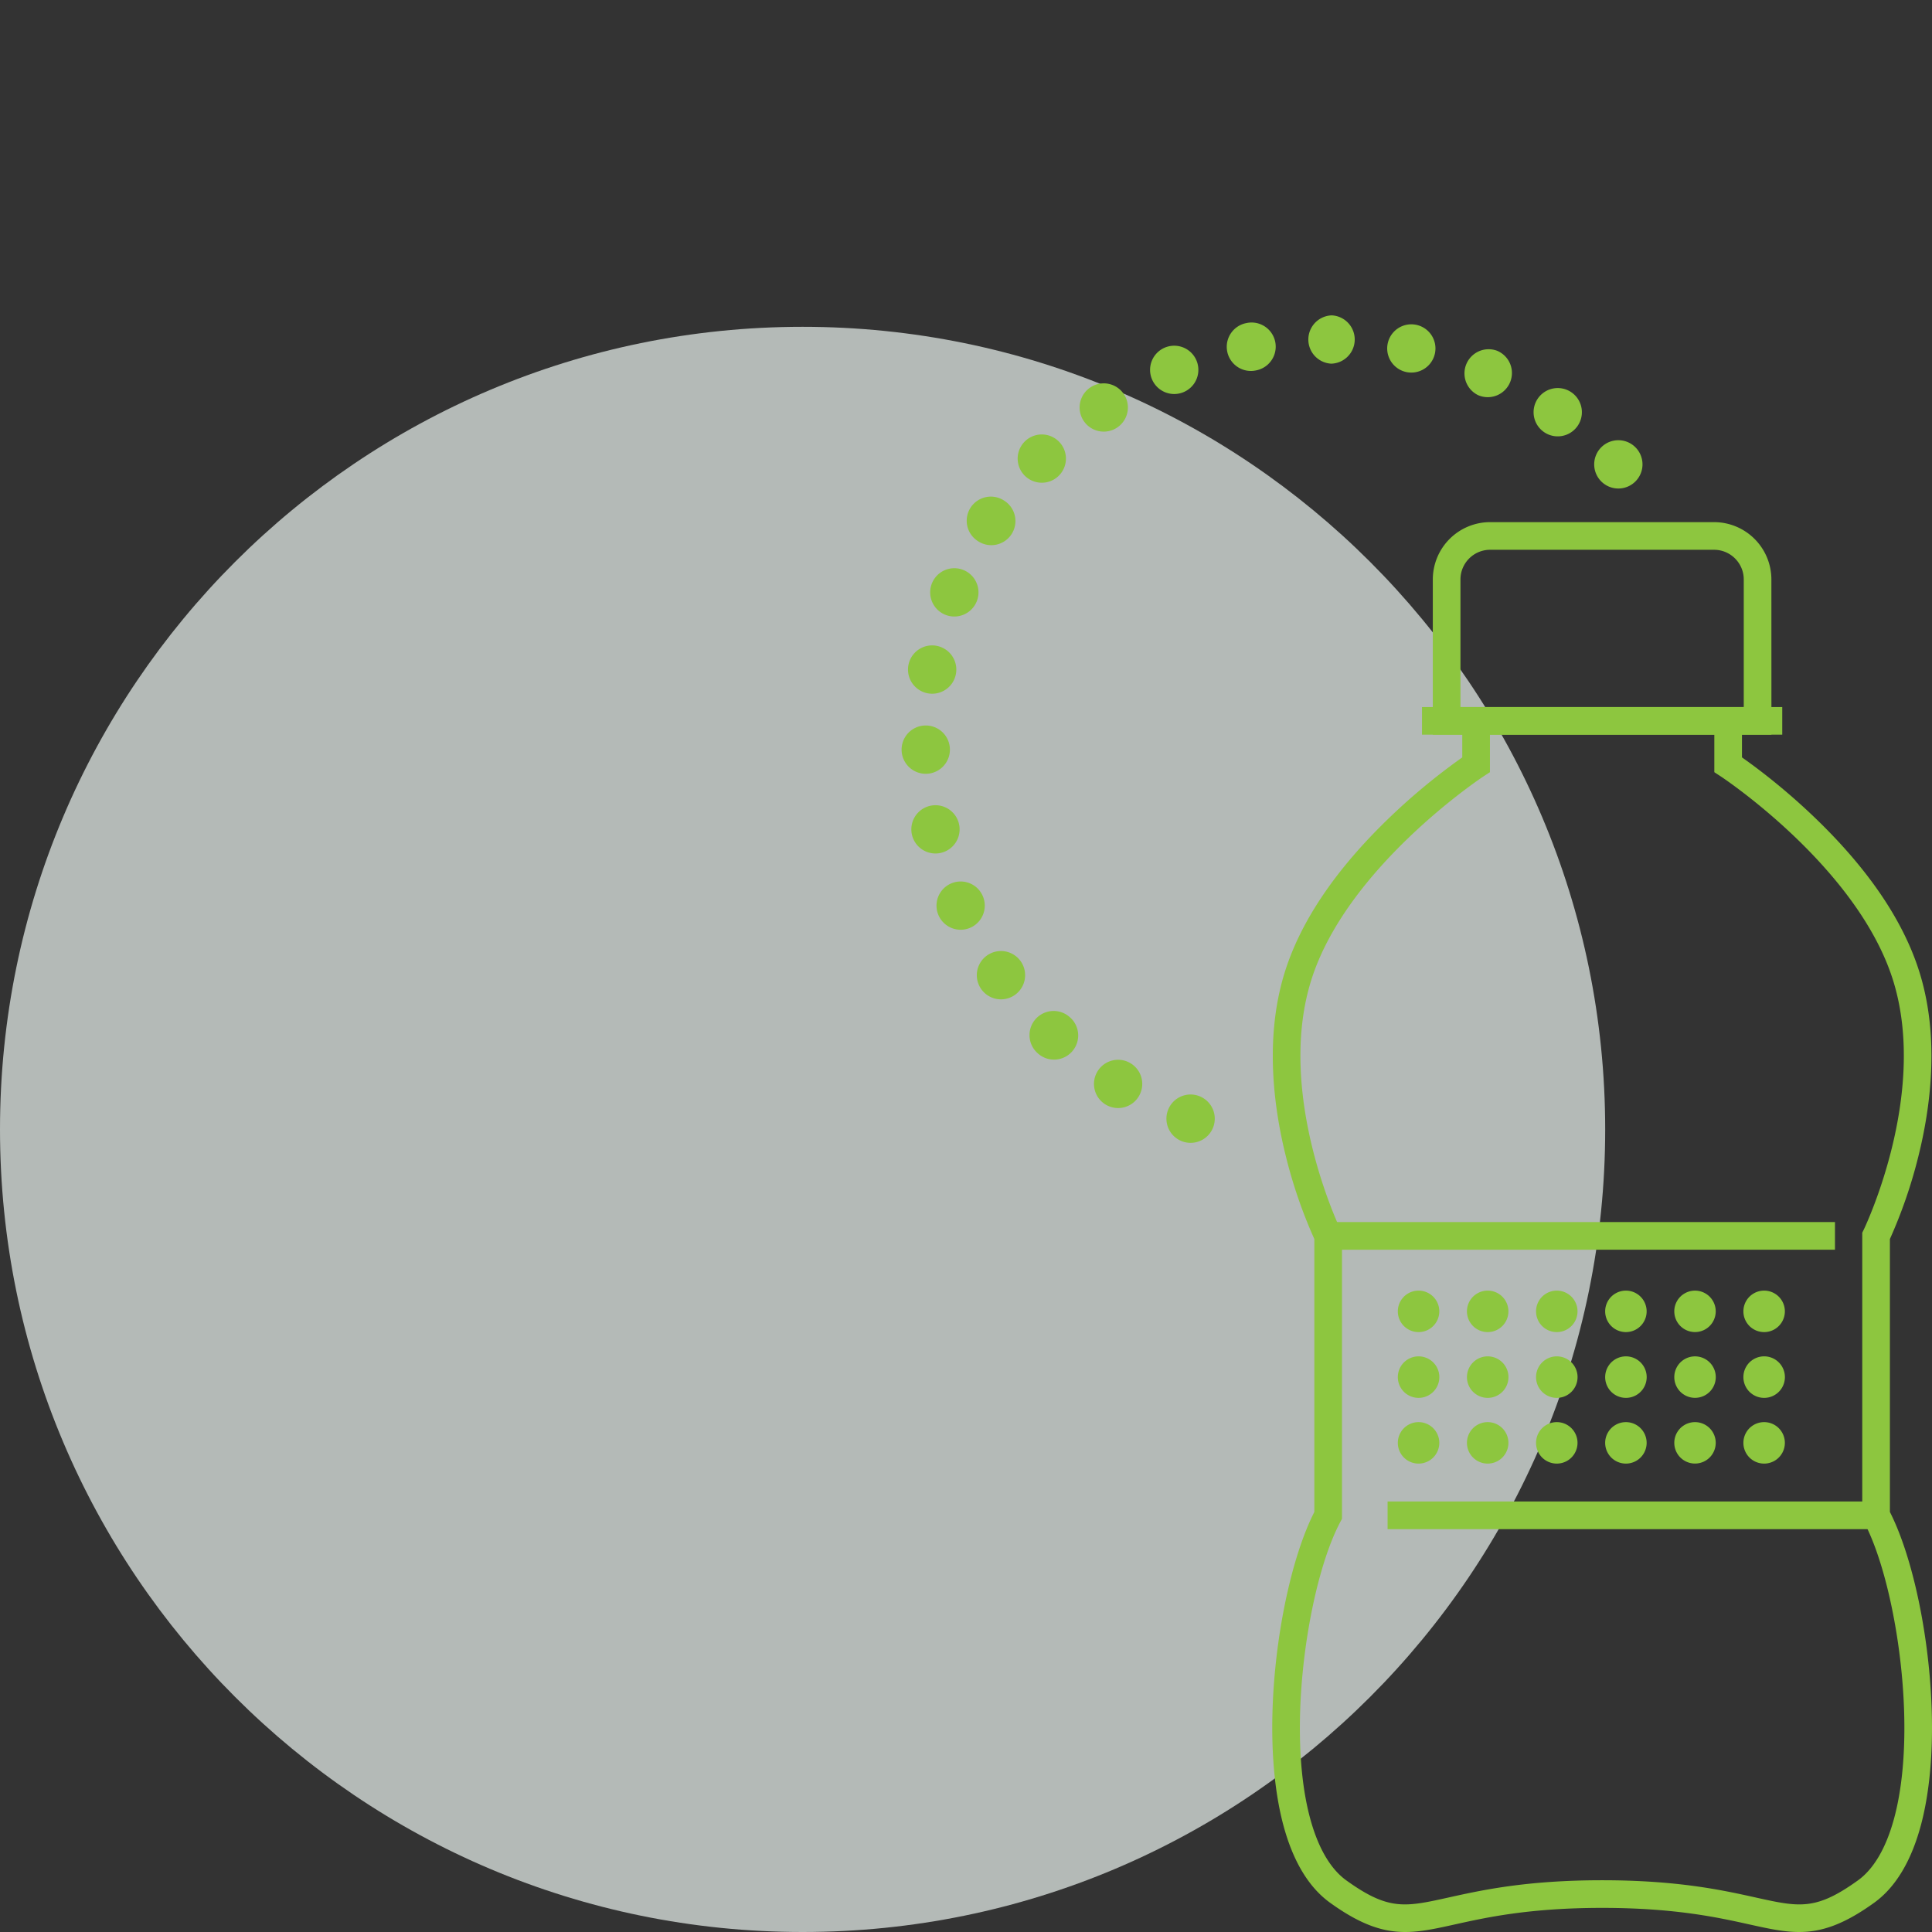 <svg xmlns="http://www.w3.org/2000/svg" width="120" height="120" viewBox="0 0 90 90"><rect x="0" y="0" width="90" height="90" fill="#333333" stroke="none"/><clipPath id="a"><path transform="matrix(1 0 0 -1 0 90)" d="M0 0h90v90H0z"/></clipPath><g opacity=".7" clip-path="url(#a)"><clipPath id="b"><path transform="matrix(1 0 0 -1 0 90)" d="M-1-1h76.777v76.776H-1z"/></clipPath><g clip-path="url(#b)"><path d="M37.388 90c20.65 0 37.388-16.739 37.388-37.389 0-20.648-16.739-37.387-37.388-37.387C16.74 15.224 0 31.963 0 52.611 0 73.261 16.74 90 37.388 90" fill="#ebf3ef"/></g></g><clipPath id="c"><path transform="matrix(1 0 0 -1 0 90)" d="M0 0h90v90H0z"/></clipPath><g clip-path="url(#c)" fill="#8dc63f"><path d="M83.807 90c-.721 0-1.443-.16-2.306-.351-1.468-.326-3.48-.772-6.868-.772-3.388 0-5.4.446-6.867.772-2.097.465-3.363.745-5.802-1.009-1.015-.73-1.756-1.978-2.205-3.71-.371-1.434-.538-3.225-.482-5.18.099-3.495.879-7.206 1.95-9.317V57.718a22.699 22.699 0 0 1-1.334-3.882c-.54-2.174-.992-5.404-.075-8.444.734-2.437 2.407-4.914 4.97-7.363a29.388 29.388 0 0 1 3.33-2.746v-1.702h1.289v2.391l-.292.19c-.064.042-6.46 4.281-8.064 9.601-1.598 5.3 1.369 11.466 1.399 11.527l.065.134v13.327l-.075.142c-1.01 1.894-1.781 5.551-1.876 8.893-.111 3.9.674 6.745 2.152 7.809 1.97 1.417 2.733 1.248 4.77.796 1.528-.338 3.618-.802 7.147-.802 3.53 0 5.62.464 7.147.802 2.038.452 2.8.621 4.77-.796 1.479-1.064 2.263-3.909 2.153-7.809-.095-3.342-.866-6.999-1.876-8.893l-.076-.142V57.424l.066-.134c.03-.061 2.996-6.227 1.399-11.527-1.606-5.329-8-9.559-8.065-9.601l-.291-.19v-2.391h1.288v1.702c.566.396 1.88 1.361 3.33 2.746 2.564 2.449 4.236 4.926 4.97 7.363.917 3.04.466 6.27-.075 8.444a22.824 22.824 0 0 1-1.334 3.882v12.715c1.072 2.111 1.852 5.822 1.95 9.317.057 1.955-.11 3.746-.481 5.18-.45 1.732-1.191 2.98-2.206 3.71-1.435 1.032-2.464 1.36-3.495 1.36"/><path d="M82.52 34.225H66.746v-7.232a2.672 2.672 0 0 1 2.67-2.67h10.432a2.673 2.673 0 0 1 2.67 2.67zm-14.486-1.288h13.197v-5.944c0-.762-.62-1.382-1.382-1.382H69.416c-.762 0-1.382.62-1.382 1.382z"/></g><path d="M83.024 34.225H66.242v-1.288h16.782zM85.48 58.217H61.871v-1.288H85.48zM87.395 71.234H64.639v-1.288h22.756z" fill="#8dc63f"/><clipPath id="d"><path transform="matrix(1 0 0 -1 0 90)" d="M0 0h90v90H0z"/></clipPath><g clip-path="url(#d)" fill="#8dc63f"><path d="M81.214 61.088a.966.966 0 1 1 1.932 0 .966.966 0 0 1-1.932 0m-3.219 0a.965.965 0 1 1 1.93-.001.965.965 0 0 1-1.93.001m-3.22 0a.966.966 0 1 1 1.932 0 .966.966 0 0 1-1.932 0m-3.22 0a.966.966 0 1 1 1.932 0 .966.966 0 0 1-1.932 0m-3.219 0a.966.966 0 1 1 1.932 0 .966.966 0 0 1-1.932 0m-3.22 0a.966.966 0 1 1 1.932 0 .966.966 0 0 1-1.932 0M81.214 64.15a.967.967 0 1 1 1.934.002.967.967 0 0 1-1.934-.001m-3.219 0a.966.966 0 1 1 1.932 0 .966.966 0 0 1-1.932 0m-3.22 0a.967.967 0 1 1 1.934.001.967.967 0 0 1-1.934-.001m-3.22 0a.967.967 0 1 1 1.934.001.967.967 0 0 1-1.934-.001m-3.219 0a.967.967 0 1 1 1.934.001.967.967 0 0 1-1.934-.001m-3.22 0a.967.967 0 1 1 1.934.001.967.967 0 0 1-1.934-.001M81.214 67.214a.966.966 0 1 1 1.932 0 .966.966 0 0 1-1.932 0m-3.219 0a.965.965 0 1 1 1.93-.002.965.965 0 0 1-1.93.002m-3.22 0a.966.966 0 1 1 1.932 0 .966.966 0 0 1-1.932 0m-3.22 0a.966.966 0 1 1 1.932 0 .966.966 0 0 1-1.932 0m-3.219 0a.966.966 0 1 1 1.932 0 .966.966 0 0 1-1.932 0m-3.22 0a.966.966 0 1 1 1.932 0 .966.966 0 0 1-1.932 0M76.223 20.877a1.125 1.125 0 1 0-1.632 1.548 1.125 1.125 0 0 0 1.632-1.548m-3.005-2.591a1.125 1.125 0 1 0-1.292 1.842 1.125 1.125 0 0 0 1.292-1.842m-3.461-1.94a1.126 1.126 0 0 0-.899 2.063 1.126 1.126 0 0 0 1.448-1.55 1.12 1.12 0 0 0-.549-.512m-3.776-1.214a1.124 1.124 0 1 0-.472 2.198 1.124 1.124 0 0 0 .472-2.198m-3.94-.442a1.126 1.126 0 0 0-.026 2.25 1.126 1.126 0 0 0 .026-2.25m-3.95.354a1.125 1.125 0 1 0 .423 2.209 1.125 1.125 0 0 0-.423-2.21m-3.801 1.138a1.125 1.125 0 1 0 .857 2.08 1.125 1.125 0 0 0-.857-2.08m-1.938 2.176a1.124 1.124 0 1 0-1.87 1.249 1.124 1.124 0 0 0 1.87-1.25m-3.03 2.207a1.124 1.124 0 1 0-1.582 1.598 1.124 1.124 0 0 0 1.582-1.598m-2.527 2.769a1.124 1.124 0 1 0-1.233 1.879 1.124 1.124 0 0 0 1.233-1.88m-1.923 3.217a1.125 1.125 0 1 0-.831 2.091 1.125 1.125 0 0 0 .831-2.091m10.972 24.504a1.124 1.124 0 0 0-1.44.675 1.126 1.126 0 1 0 1.44-.675m-12.219-20.97a1.125 1.125 0 1 0-.402 2.215 1.125 1.125 0 0 0 .402-2.214m9.046 19.449a1.124 1.124 0 1 0-1.17 1.92 1.124 1.124 0 0 0 1.17-1.92m-9.569-15.737a1.125 1.125 0 1 0 .046 2.25 1.125 1.125 0 0 0-.046-2.25m6.764 13.616a1.125 1.125 0 1 0-1.53 1.649 1.125 1.125 0 0 0 1.53-1.65m-6.536-9.873a1.123 1.123 0 1 0 .496 2.193 1.124 1.124 0 0 0-.496-2.193m4.214 7.235a1.125 1.125 0 1 0-1.83 1.31 1.125 1.125 0 0 0 1.83-1.31m-3.241-3.617a1.124 1.124 0 1 0 .922 2.05 1.124 1.124 0 0 0-.922-2.05"/></g></svg>